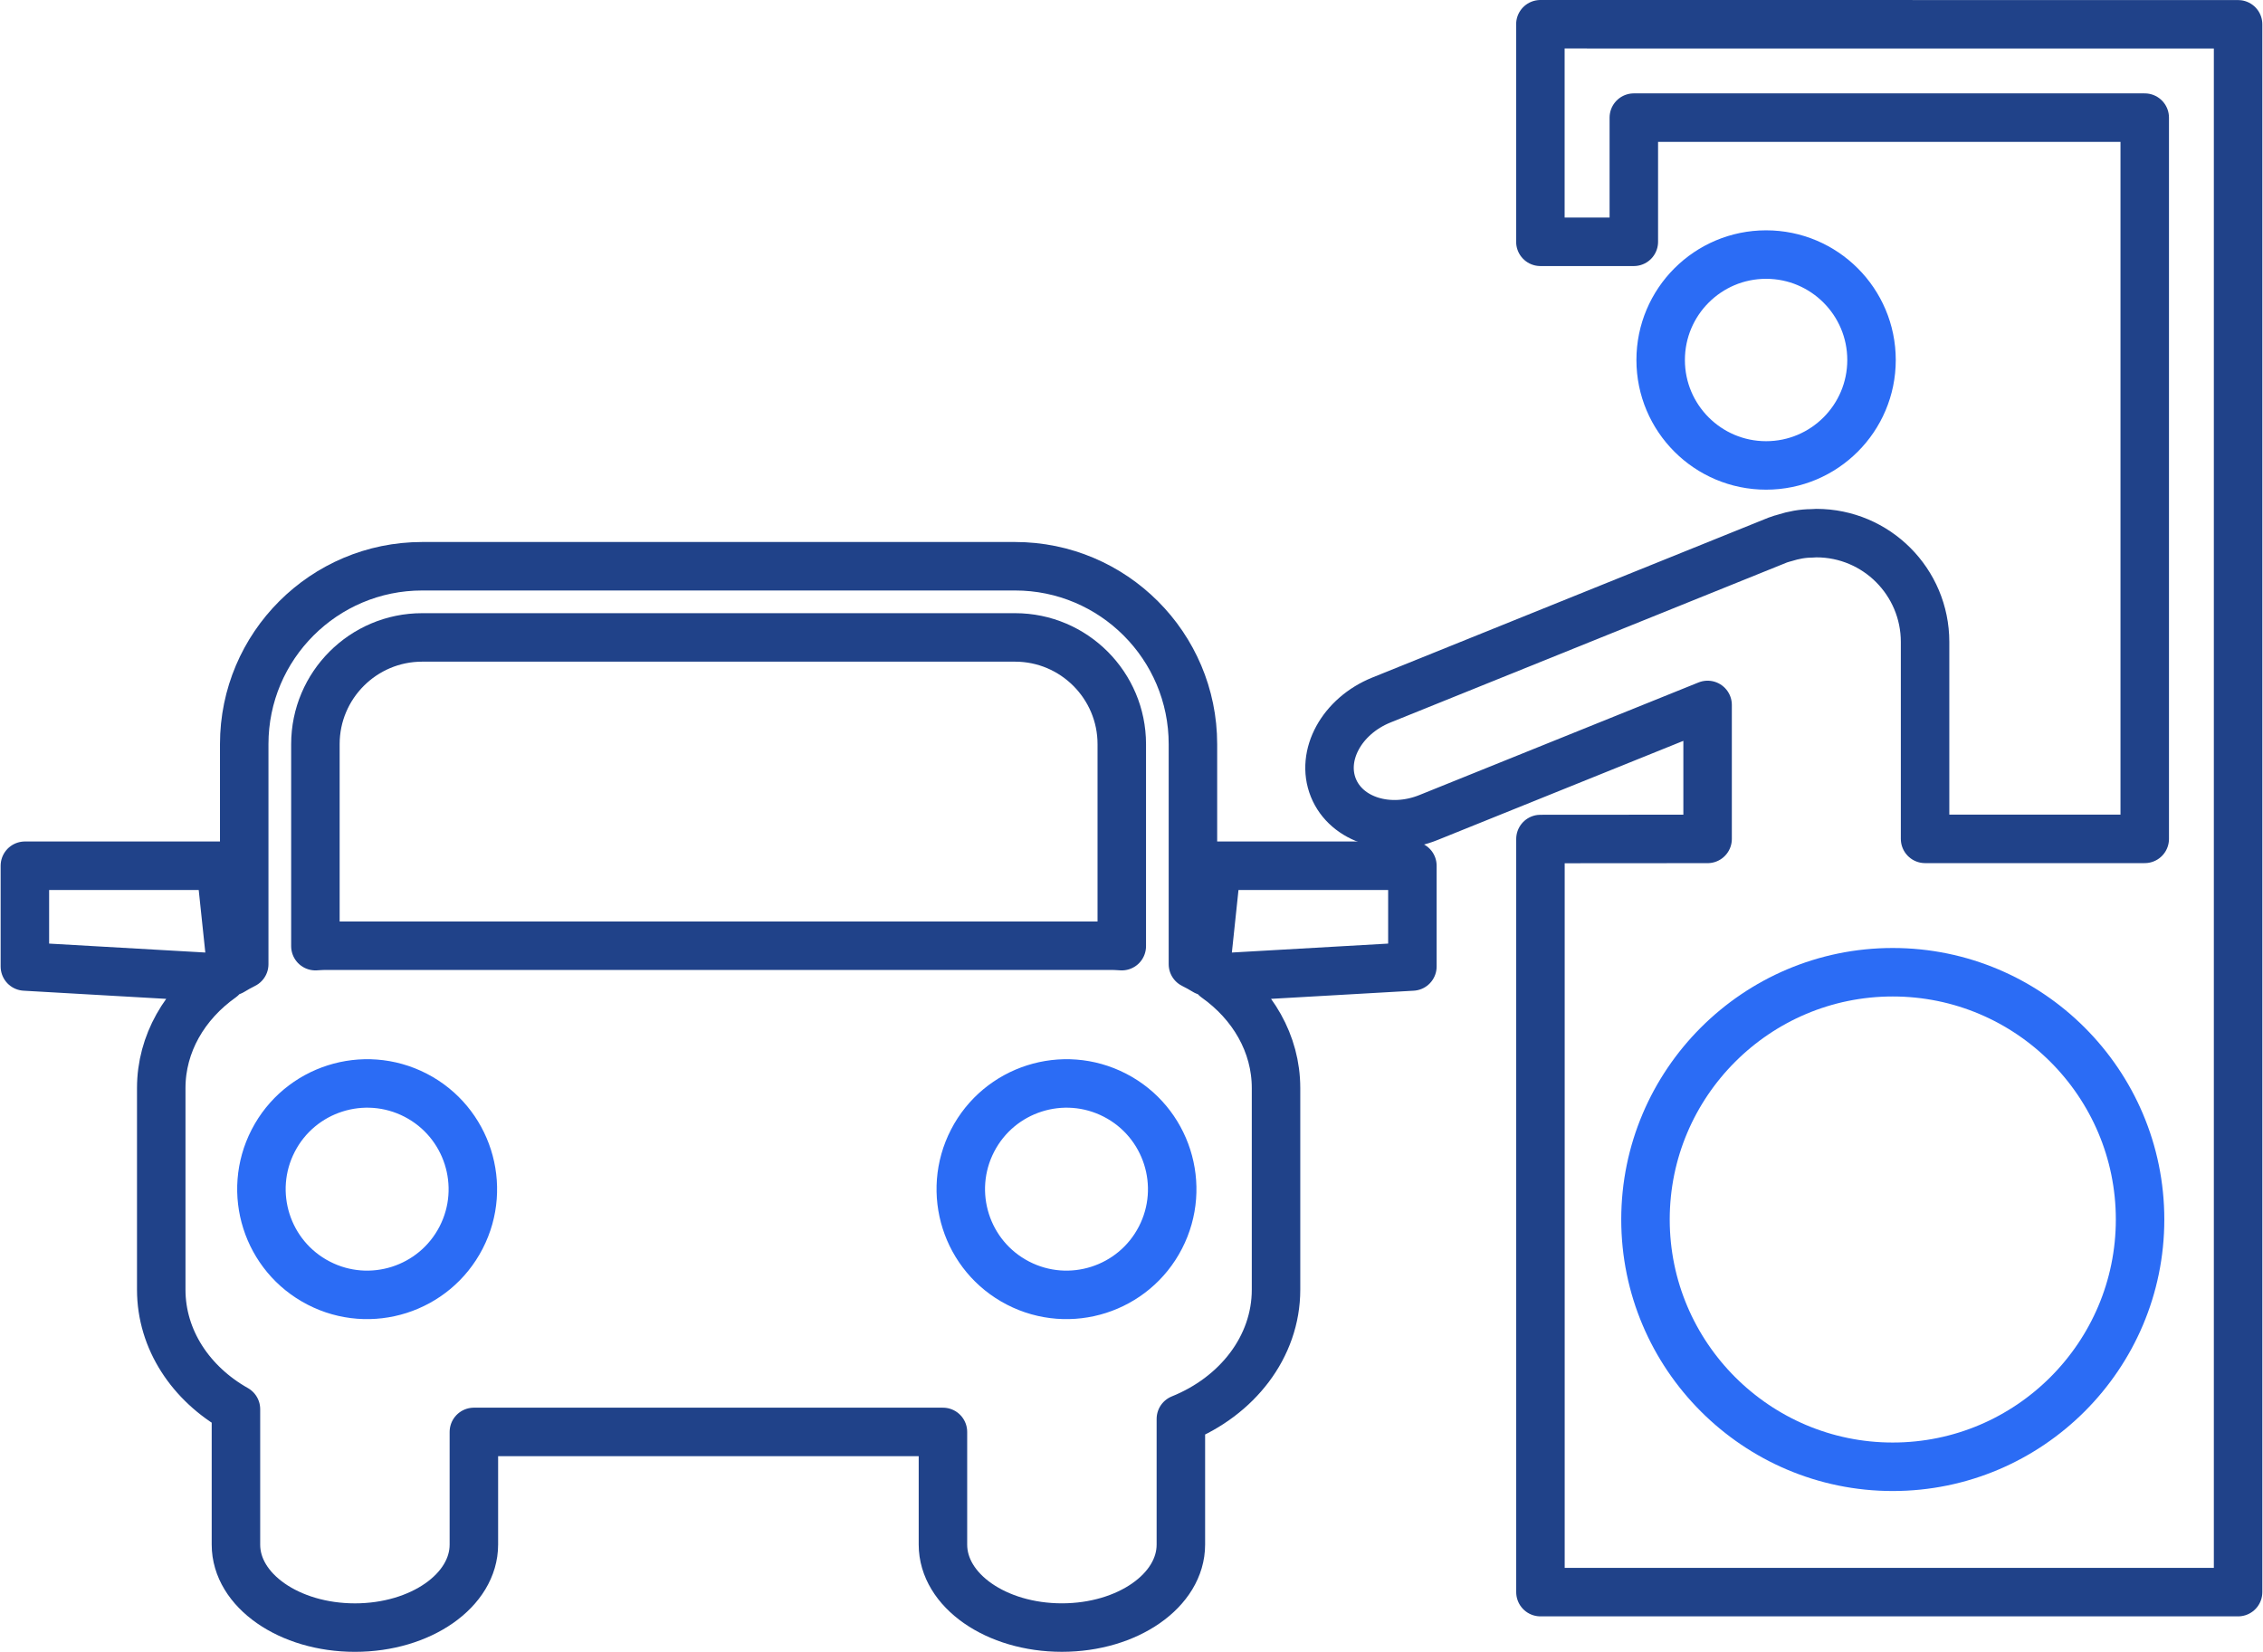 <?xml version="1.0" encoding="UTF-8" standalone="no"?>
<svg xmlns:xlink="http://www.w3.org/1999/xlink" xmlns="http://www.w3.org/2000/svg" stroke-width="0.501" stroke-linejoin="bevel" fill-rule="evenodd" version="1.1" overflow="visible" width="77.669pt" height="56.693pt" viewBox="0 0 77.669 56.693">
  <defs>
    <marker id="DefaultArrow2" markerUnits="strokeWidth" viewBox="0 0 1 1" markerWidth="1" markerHeight="1" overflow="visible" orient="auto">
      <g transform="scale(0.009)">
        <path d="M -9 54 L -9 -54 L 117 0 z"></path>
      </g>
    </marker>
    <marker id="DefaultArrow3" markerUnits="strokeWidth" viewBox="0 0 1 1" markerWidth="1" markerHeight="1" overflow="visible" orient="auto">
      <g transform="scale(0.009)">
        <path d="M -27 54 L -9 0 L -27 -54 L 135 0 z"></path>
      </g>
    </marker>
    <marker id="DefaultArrow4" markerUnits="strokeWidth" viewBox="0 0 1 1" markerWidth="1" markerHeight="1" overflow="visible" orient="auto">
      <g transform="scale(0.009)">
        <path d="M -9,0 L -9,-45 C -9,-51.708 2.808,-56.580 9,-54 L 117,-9 C 120.916,-7.369 126.000,-4.242 126,0 C 126,4.242 120.916,7.369 117,9 L 9,54 C 2.808,56.580 -9,51.708 -9,45 z"></path>
      </g>
    </marker>
    <marker id="DefaultArrow5" markerUnits="strokeWidth" viewBox="0 0 1 1" markerWidth="1" markerHeight="1" overflow="visible" orient="auto">
      <g transform="scale(0.009)">
        <path d="M -54, 0 C -54,29.807 -29.807,54 0,54 C 29.807,54 54,29.807 54,0 C 54,-29.807 29.807,-54 0,-54 C -29.807,-54 -54,-29.807 -54,0 z"></path>
      </g>
    </marker>
    <marker id="DefaultArrow6" markerUnits="strokeWidth" viewBox="0 0 1 1" markerWidth="1" markerHeight="1" overflow="visible" orient="auto">
      <g transform="scale(0.009)">
        <path d="M -63,0 L 0,63 L 63,0 L 0,-63 z"></path>
      </g>
    </marker>
    <marker id="DefaultArrow7" markerUnits="strokeWidth" viewBox="0 0 1 1" markerWidth="1" markerHeight="1" overflow="visible" orient="auto">
      <g transform="scale(0.009)">
        <path d="M 18,-54 L 108,-54 L 63,0 L 108,54 L 18, 54 L -36,0 z"></path>
      </g>
    </marker>
    <marker id="DefaultArrow8" markerUnits="strokeWidth" viewBox="0 0 1 1" markerWidth="1" markerHeight="1" overflow="visible" orient="auto">
      <g transform="scale(0.009)">
        <path d="M -36,0 L 18,-54 L 54,-54 L 18,-18 L 27,-18 L 63,-54 L 99,-54 L 63,-18 L 72,-18 L 108,-54 L 144,-54 L 90,0 L 144,54 L 108,54 L 72,18 L 63,18 L 99,54 L 63,54 L 27,18 L 18,18 L 54,54 L 18,54 z"></path>
      </g>
    </marker>
    <marker id="DefaultArrow9" markerUnits="strokeWidth" viewBox="0 0 1 1" markerWidth="1" markerHeight="1" overflow="visible" orient="auto">
      <g transform="scale(0.009)">
        <path d="M 0,45 L -45,0 L 0, -45 L 45, 0 z M 0, 63 L-63, 0 L 0, -63 L 63, 0 z"></path>
      </g>
    </marker>
    <filter id="StainedFilter">
      <feBlend mode="multiply" in2="BackgroundImage" in="SourceGraphic" result="blend"></feBlend>
      <feComposite in="blend" in2="SourceAlpha" operator="in" result="comp"></feComposite>
    </filter>
    <filter id="BleachFilter">
      <feBlend mode="screen" in2="BackgroundImage" in="SourceGraphic" result="blend"></feBlend>
      <feComposite in="blend" in2="SourceAlpha" operator="in" result="comp"></feComposite>
    </filter>
    <filter id="InvertTransparencyBitmapFilter">
      <feComponentTransfer>
        <feFuncR type="gamma" offset="-0.055"></feFuncR>
        <feFuncG type="gamma" offset="-0.055"></feFuncG>
        <feFuncB type="gamma" offset="-0.055"></feFuncB>
      </feComponentTransfer>
      <feComponentTransfer>
        <feFuncR type="linear" slope="-1"></feFuncR>
        <feFuncG type="linear" slope="-1"></feFuncG>
        <feFuncB type="linear" slope="-1"></feFuncB>
        <feFuncA type="linear" slope="1"></feFuncA>
      </feComponentTransfer>
      <feComponentTransfer>
        <feFuncR type="gamma" offset="0"></feFuncR>
        <feFuncG type="gamma" offset="0"></feFuncG>
        <feFuncB type="gamma" offset="0"></feFuncB>
      </feComponentTransfer>
    </filter>
  </defs>
  <g id="Document" fill="none" stroke="black" font-family="Times New Roman" font-size="16" transform="scale(1 -1)">
    <g id="Spread" transform="translate(0 -56.693)">
      <g id="Layer 1">
        <g id="Group" stroke-width="1.664" stroke-miterlimit="79.84">
          <path d="M 9.377,17.544 C 10.295,19.323 12.485,20.022 14.265,19.104 C 16.044,18.185 16.743,15.995 15.825,14.216 C 14.906,12.436 12.716,11.737 10.937,12.656 C 9.157,13.574 8.458,15.764 9.377,17.544 Z" stroke="#2b6cf5" stroke-linejoin="round" stroke-linecap="round" marker-start="none" marker-end="none"></path>
          <path d="M 33.38,17.544 C 34.298,19.323 36.488,20.022 38.267,19.104 C 40.047,18.185 40.746,15.995 39.827,14.216 C 38.909,12.436 36.719,11.737 34.939,12.656 C 33.16,13.574 32.461,15.764 33.38,17.544 Z" stroke="#2b6cf5" stroke-linejoin="round" stroke-linecap="round" marker-start="none" marker-end="none"></path>
          <path d="M 11.132,24.235 L 38.194,24.235 C 38.295,24.235 38.397,24.225 38.501,24.22 L 38.501,31.153 C 38.501,33.171 36.859,34.816 34.839,34.816 L 14.488,34.816 C 12.468,34.816 10.825,33.174 10.825,31.153 L 10.825,24.22 C 10.928,24.225 11.03,24.235 11.132,24.235 Z" stroke="#204289" stroke-linecap="round" stroke-linejoin="round" marker-start="none" marker-end="none"></path>
          <path d="M 8.098,3.679 L 8.098,8.329 C 6.556,9.199 5.534,10.71 5.534,12.431 L 5.534,19.349 C 5.534,20.878 6.344,22.241 7.605,23.136 L 0.854,23.522 L 0.854,26.98 L 7.569,26.98 L 7.951,23.361 C 8.089,23.446 8.235,23.526 8.382,23.6 L 8.382,31.153 C 8.382,34.522 11.12,37.259 14.49,37.259 L 34.839,37.259 C 38.205,37.259 40.943,34.522 40.943,31.153 L 40.943,23.6 C 41.092,23.527 41.235,23.446 41.375,23.361 L 41.758,26.98 L 48.475,26.98 L 48.475,23.522 L 41.723,23.136 C 42.986,22.241 43.795,20.879 43.795,19.349 L 43.795,12.431 C 43.795,10.461 42.452,8.769 40.529,7.995 L 40.529,3.681 C 40.529,2.107 38.7,0.833 36.445,0.833 C 34.188,0.833 32.363,2.107 32.363,3.681 L 32.363,7.548 L 16.264,7.548 L 16.264,3.681 C 16.264,2.107 14.438,0.832 12.182,0.832 C 9.927,0.832 8.098,2.106 8.098,3.679 Z" stroke="#204289" stroke-linecap="round" stroke-linejoin="round" marker-start="none" marker-end="none"></path>
          <path d="M 56.996,44.337 C 56.996,46.335 58.617,47.956 60.615,47.956 C 62.612,47.956 64.233,46.335 64.233,44.337 C 64.233,42.34 62.612,40.719 60.615,40.719 C 58.617,40.719 56.996,42.34 56.996,44.337 Z" stroke="#2b6cf5" stroke-linejoin="miter" marker-start="none" marker-end="none"></path>
          <path d="M 73.45,14.839 C 73.45,19.519 69.644,23.325 64.96,23.325 C 60.282,23.325 56.475,19.519 56.475,14.839 C 56.475,10.161 60.282,6.352 64.96,6.352 C 69.645,6.352 73.45,10.161 73.45,14.839 Z" stroke="#2b6cf5" stroke-linejoin="round" stroke-linecap="round" marker-start="none" marker-end="none"></path>
          <path d="M 52.87,2.05 L 52.87,27.897 L 58.607,27.901 L 58.607,32.499 L 49.033,28.637 C 47.676,28.087 46.21,28.544 45.762,29.658 C 45.314,30.77 46.05,32.117 47.409,32.667 L 61.027,38.163 C 61.089,38.19 61.151,38.199 61.212,38.221 C 61.222,38.223 61.235,38.227 61.249,38.231 C 61.561,38.33 61.87,38.386 62.176,38.387 C 62.232,38.388 62.283,38.396 62.339,38.396 C 64.401,38.396 66.071,36.722 66.071,34.66 L 66.071,27.902 L 73.61,27.902 L 73.61,52.656 L 56.075,52.656 L 56.075,48.394 L 52.868,48.394 L 52.868,55.861 L 76.814,55.859 L 76.814,2.05 L 52.87,2.05 Z" stroke="#204289" stroke-linejoin="round" stroke-linecap="round" marker-start="none" marker-end="none"></path>
        </g>
      </g>
    </g>
  </g>
</svg>
